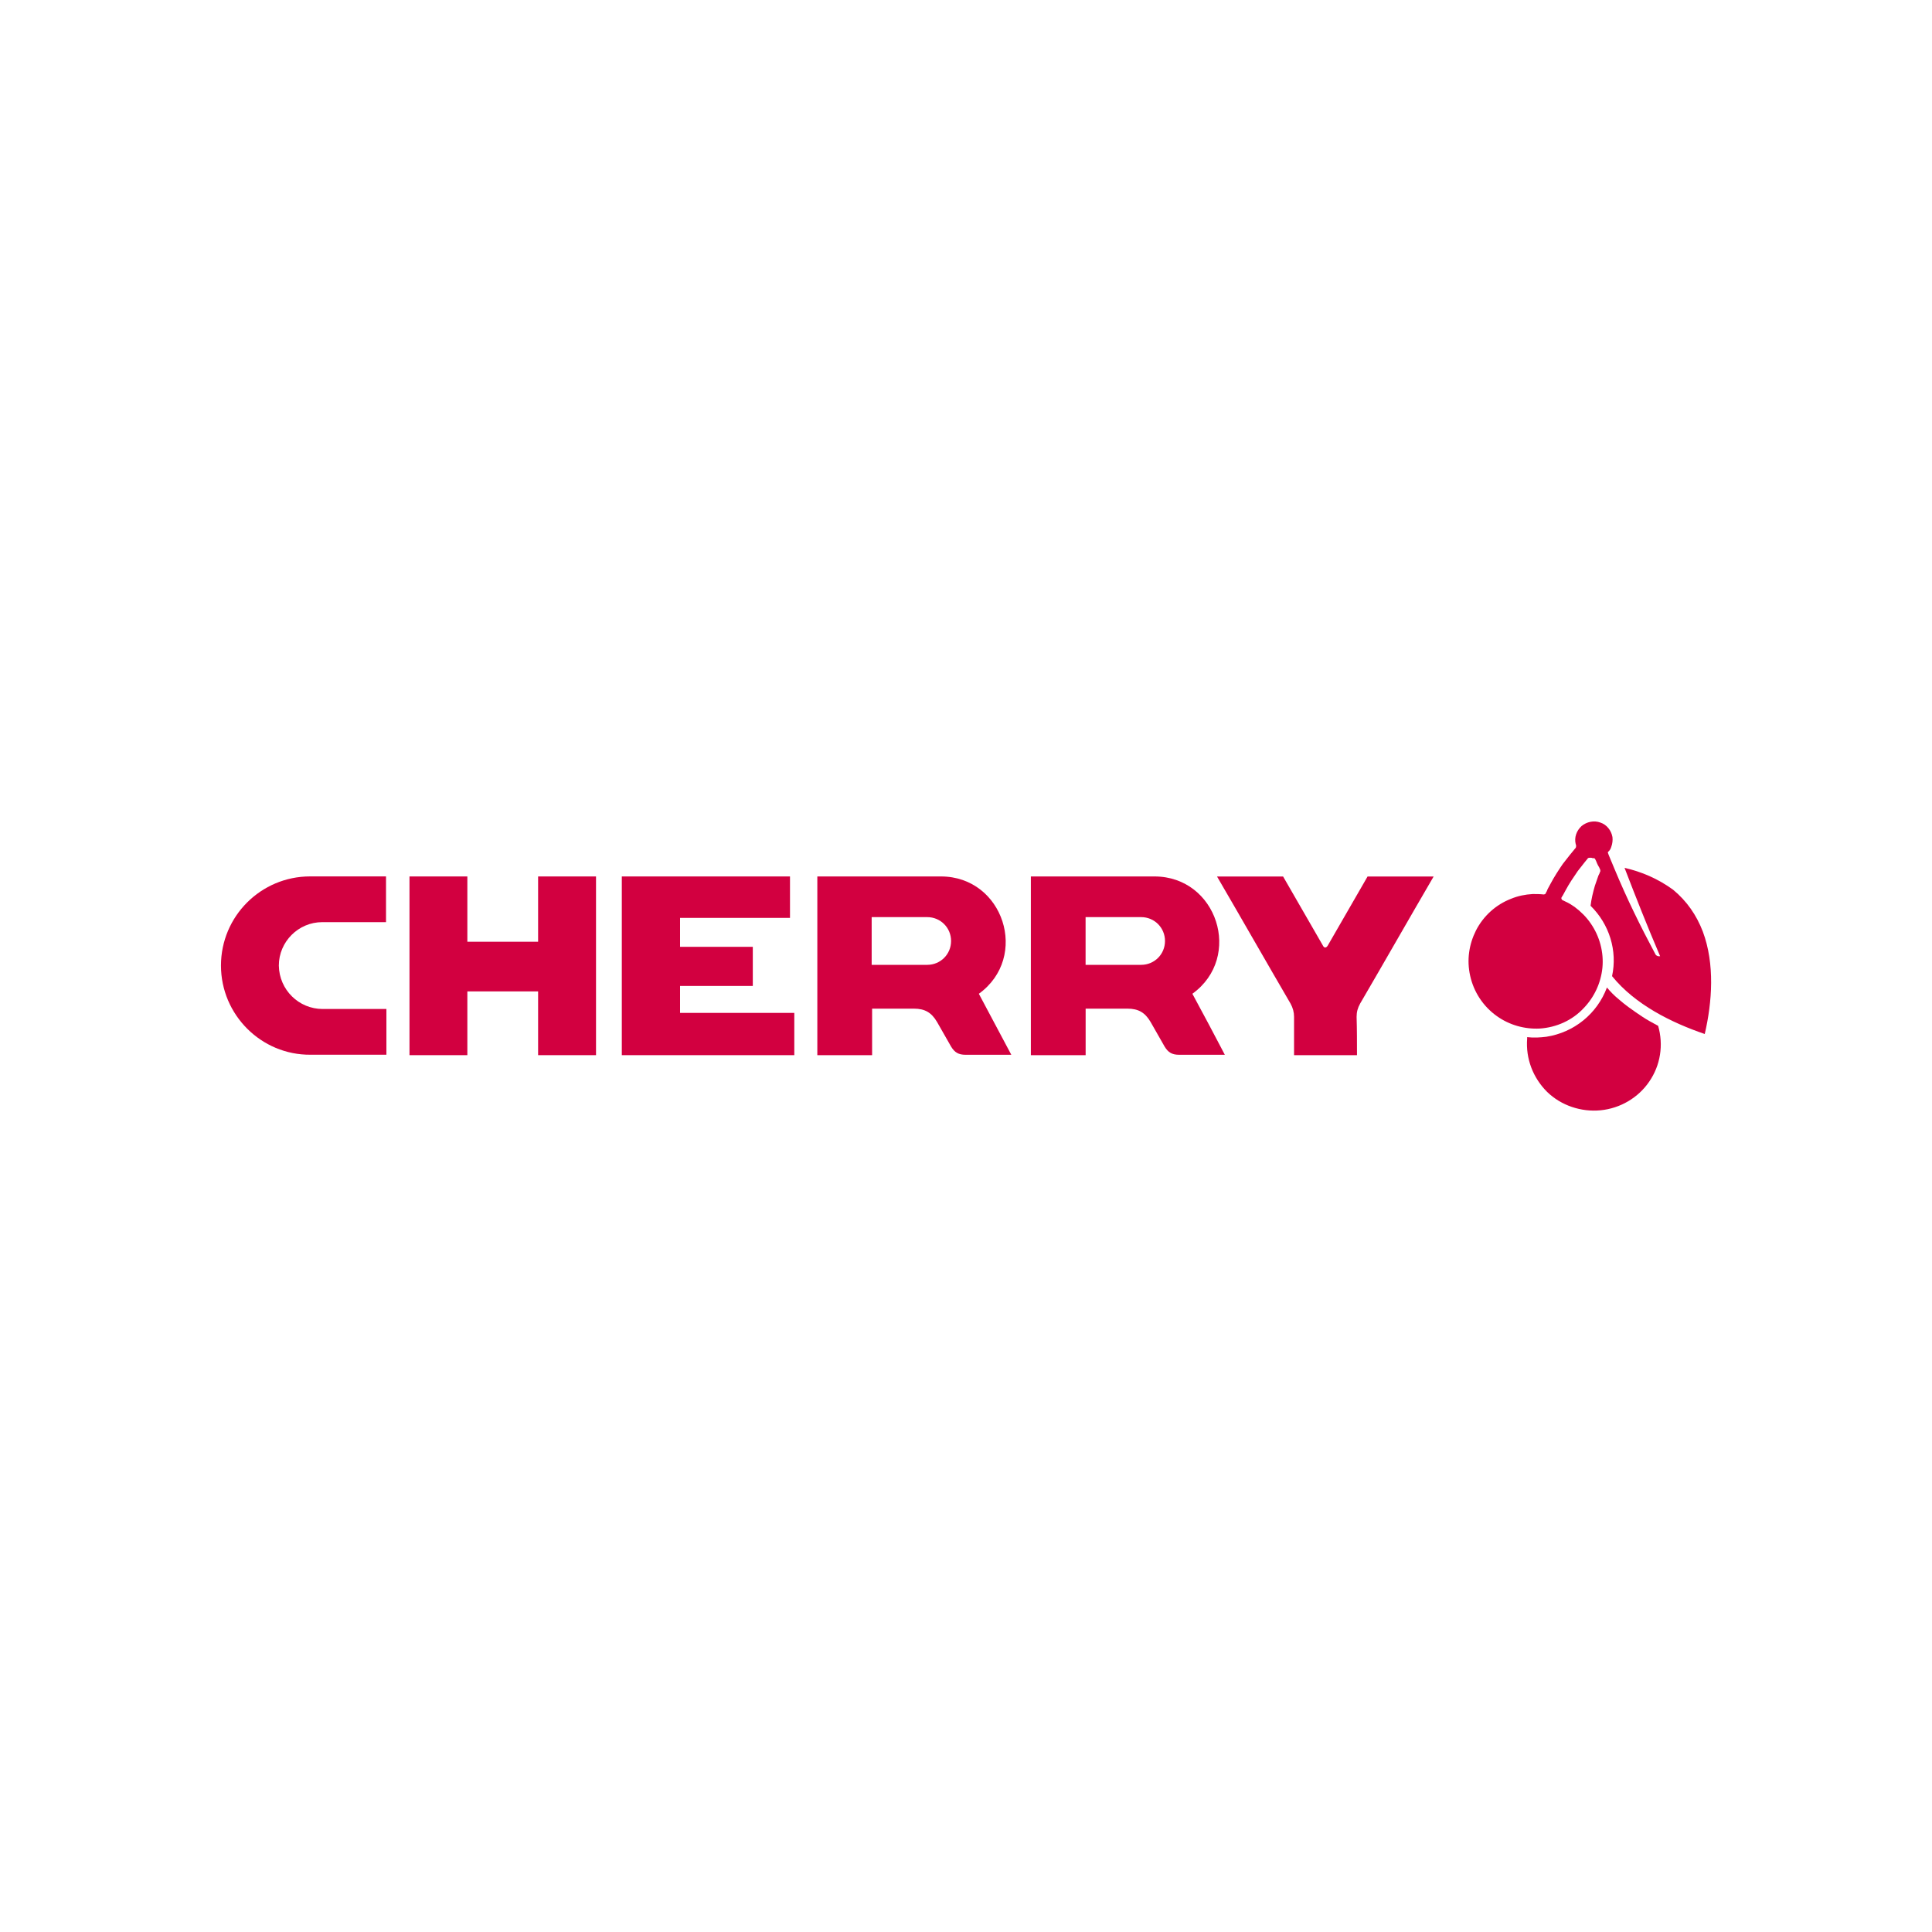 <?xml version="1.0" encoding="UTF-8"?>
<svg id="exportiert" xmlns="http://www.w3.org/2000/svg" viewBox="0 0 400 400">
  <defs>
    <style>
      .cls-1 {
        fill: #d20040;
      }
    </style>
  </defs>
  <g>
    <polygon class="cls-1" points="123.4 181.46 123.4 218.46 111.41 218.46 111.41 205.26 96.76 205.26 96.76 218.46 84.78 218.46 84.78 181.46 96.76 181.46 96.76 194.98 111.41 194.98 111.41 181.46 123.4 181.46"/>
    <path class="cls-1" d="m280.96,218.46h-13.04v-7.93c0-.97-.24-1.86-.73-2.75-5.1-8.74-10.12-17.57-15.22-26.31h13.68c2.75,4.78,5.51,9.55,8.26,14.33.24.49.65.49.97,0,2.75-4.78,5.51-9.55,8.26-14.33h13.68c-5.1,8.74-10.12,17.57-15.22,26.31-.49.89-.73,1.7-.73,2.75.08,2.59.08,5.26.08,7.93Z"/>
    <polygon class="cls-1" points="163.56 190.04 163.56 181.46 128.74 181.46 128.74 218.46 164.45 218.46 164.45 209.71 140.8 209.71 140.8 204.13 155.86 204.13 155.86 196.03 140.8 196.03 140.8 190.04 163.56 190.04"/>
    <path class="cls-1" d="m66.8,208.9h13.2v9.47h-15.71c-10.2.08-18.54-8.26-18.54-18.46s8.26-18.46,18.46-18.46h15.71v9.47h-13.2c-4.94,0-8.99,4.05-8.99,8.99.08,5.02,4.13,8.99,9.07,8.99"/>
    <path class="cls-1" d="m202.66,205.75c10.53-7.61,5.1-24.29-7.85-24.29h-25.59v37h11.34v-9.63h8.66c2.27,0,3.64.81,4.78,2.75.97,1.7,1.94,3.4,2.91,5.1.73,1.21,1.54,1.7,3,1.7h9.47c-2.27-4.21-4.45-8.42-6.72-12.63Zm-10.69-5.99h-11.5v-9.88h11.5c2.75,0,4.94,2.19,4.94,4.94,0,2.75-2.19,4.94-4.94,4.94Z"/>
    <path class="cls-1" d="m246.87,205.75c10.53-7.61,5.1-24.29-7.85-24.29h-25.59v37h11.34v-9.63h8.66c2.27,0,3.64.81,4.78,2.75.97,1.7,1.94,3.4,2.91,5.1.73,1.21,1.54,1.7,3,1.7h9.47c-2.19-4.21-4.45-8.42-6.72-12.63Zm-10.61-5.99h-11.5v-9.88h11.5c2.75,0,4.94,2.19,4.94,4.94,0,2.75-2.19,4.94-4.94,4.94Z"/>
  </g>
  <g>
    <path class="cls-1" d="m316.18,214.73v.32c-.32,4.13,1.21,8.1,4.13,11.01,2.91,2.83,7.04,4.21,11.09,3.81,4.05-.4,7.77-2.59,10.04-5.91,2.35-3.4,3-7.61,1.86-11.58-.08,0-.08-.08-.16-.08-1.05-.57-2.11-1.13-3.08-1.78-.97-.65-1.94-1.3-2.91-2.02-.65-.49-1.38-1.05-2.02-1.62-.89-.73-1.7-1.54-2.43-2.43-2.02,5.42-6.8,9.31-12.55,10.2-1.3.16-2.59.24-3.97.08Z"/>
    <path class="cls-1" d="m336.34,179.67c2.43,6.32,4.7,12.06,7.37,18.3-.4.08-.81-.08-.97-.4-3.16-5.91-5.91-11.5-8.5-17.73-.24-.65-.57-1.3-.81-1.94-.16-.32-.24-.65-.4-.97,0-.08-.08-.16-.08-.24-.08-.08-.08-.24,0-.32,0-.08.08-.08.08-.08l.08-.08c.24-.24.4-.57.49-.89.24-.65.32-1.38.24-2.02-.24-1.38-1.21-2.59-2.51-3-1.3-.49-2.83-.16-3.89.73-1.05.97-1.54,2.35-1.21,3.72,0,.08.08.16.08.24v.16c0,.16,0,.24-.08.4l-.08.08c-.16.16-.24.32-.4.49-.24.32-.49.57-.73.89-.49.65-.97,1.21-1.46,1.86-.89,1.3-1.78,2.67-2.51,4.05-.16.32-.4.73-.57,1.05-.08.16-.16.32-.24.57-.08.08-.08.16-.16.24v.08c0,.08-.08.08-.08.16-.08.08-.24.16-.32.16h-.16c-.73-.08-1.46-.08-2.19-.08-1.54.08-3.08.4-4.45.97-3.16,1.21-5.75,3.56-7.29,6.56-1.46,2.91-1.94,6.15-1.21,9.39.73,3.32,2.67,6.32,5.51,8.34,2.59,1.86,5.75,2.75,8.91,2.59,3.48-.24,6.72-1.7,9.07-4.21,2.19-2.27,3.56-5.18,3.89-8.34.32-3.24-.57-6.56-2.43-9.23-.89-1.3-2.02-2.43-3.32-3.4-.57-.4-1.21-.81-1.94-1.13l-.49-.24c-.08,0-.08-.08-.16-.08-.08-.08-.16-.24-.16-.4q0-.08.08-.16c0-.08.08-.08.08-.16.08-.08.08-.16.16-.24.16-.32.4-.73.57-1.05.73-1.38,1.62-2.67,2.51-3.97.49-.65.97-1.21,1.46-1.86.16-.16.24-.32.4-.49l.08-.08.08-.08v-.08c.08-.08.24-.16.4-.16h.32c.08,0,.16,0,.32.08h.24c.16,0,.24.08.32.24,0,.08.08.08.08.16s.08.08.08.16c.16.4.32.81.57,1.21.08.08.08.16.16.32,0,.08.08.08.08.16s.08.16.08.24v.24c0,.08-.08.08-.08.16s-.08.16-.08.24c-.08.16-.16.32-.24.49-.24.65-.49,1.38-.73,2.11-.4,1.38-.73,2.75-.89,4.13,3.89,3.81,5.59,9.31,4.45,14.57,4.78,5.91,12.31,9.63,19.19,11.98,1.54-6.64,2.11-14.49-.4-21.21-1.3-3.4-3.32-6.32-6.15-8.66-3.24-2.35-6.56-3.72-10.04-4.53Z"/>
  </g>
</svg>